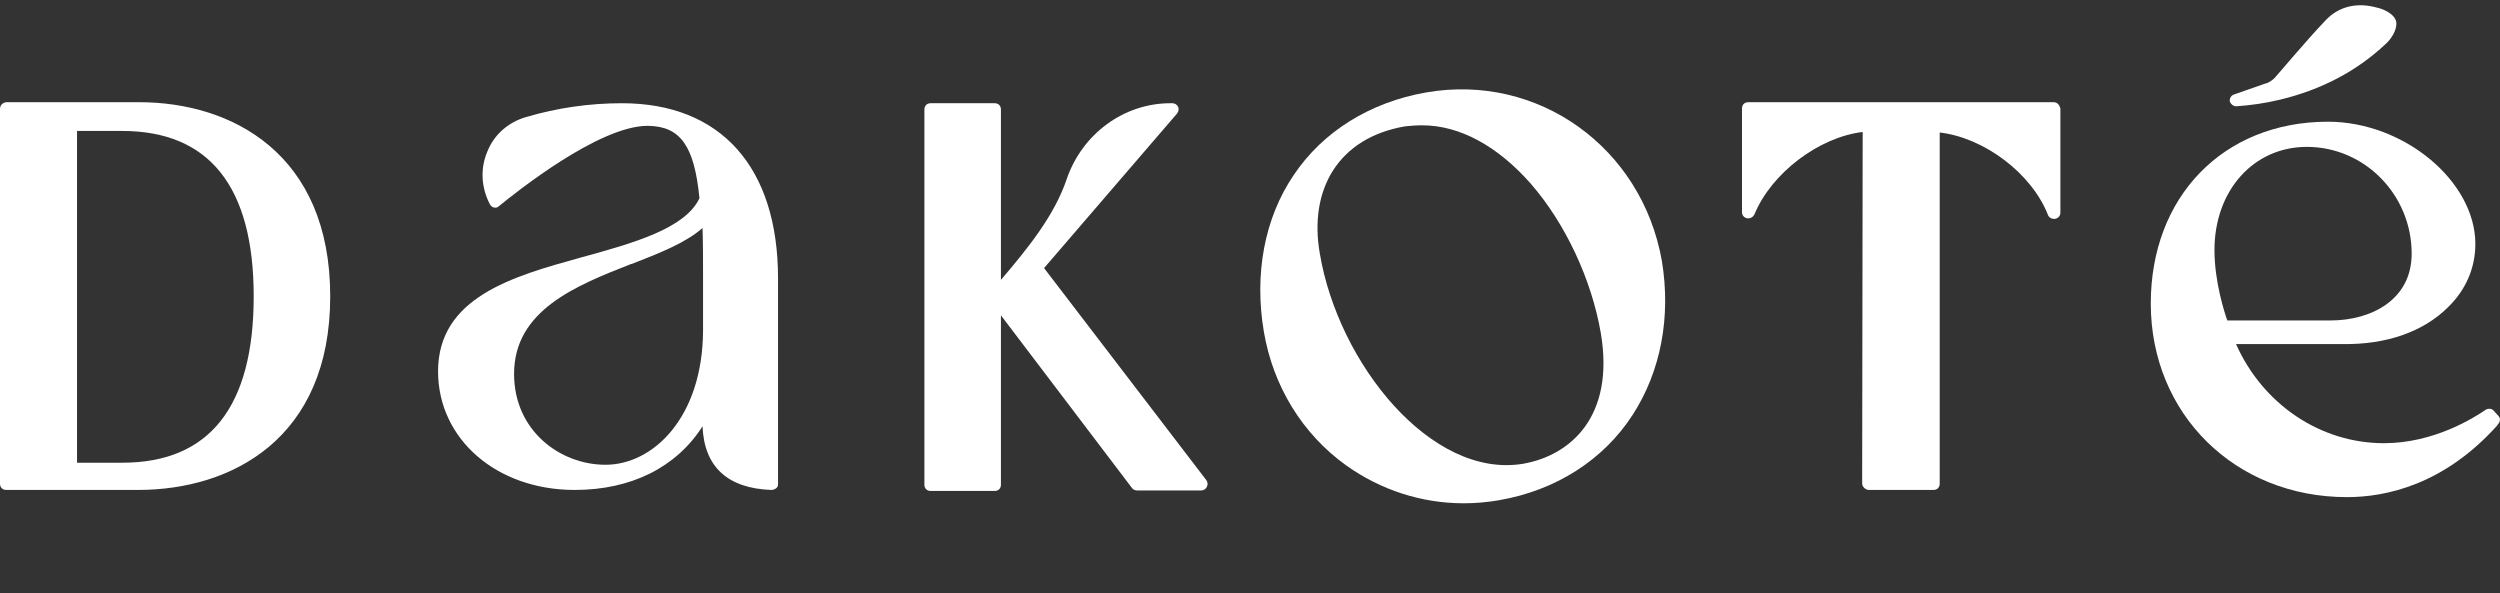 <?xml version="1.0" encoding="UTF-8"?>
<!-- Generator: Adobe Illustrator 28.2.0, SVG Export Plug-In . SVG Version: 6.00 Build 0)  -->
<svg xmlns="http://www.w3.org/2000/svg" xmlns:xlink="http://www.w3.org/1999/xlink" version="1.1" id="Calque_1" x="0px" y="0px" viewBox="0 0 486.8 115.5" style="enable-background:new 0 0 486.8 115.5;" xml:space="preserve">
<rect x="0" y="0" width="486.8" height="115.5" fill="#333333" stroke="none"/>
<style type="text/css">
	.st0{fill:#FFFFFF;}
</style>
<g>
	<path class="st0" d="M203.3,52.2l25.9-30.1c0.3-0.4,0.4-0.9,0.2-1.3s-0.6-0.7-1.1-0.7h-0.4c-9.1,0-17.2,6-20.2,14.8   c-2.4,7.1-7.6,13.5-12.8,19.6V21.3c0-0.7-0.5-1.2-1.2-1.2h-12.5c-0.7,0-1.2,0.5-1.2,1.2v73.1c0,0.7,0.5,1.2,1.2,1.2h12.5   c0.7,0,1.2-0.5,1.2-1.2v-33L220.4,95c0.2,0.3,0.6,0.5,1,0.5h12.5c0.5,0,0.9-0.3,1.1-0.7s0.2-0.9-0.1-1.3L203.3,52.2z"></path>
	<path class="st0" d="M435.4,20.7C435.5,20.7,435.5,20.7,435.4,20.7c2.9-0.2,5.7-0.6,8.6-1.3c7.9-1.9,14.9-5.5,20.6-10.9   c0.9-0.8,2.2-2.6,2-4.2c-0.3-1.8-3.1-2.7-3.7-2.8c-3.9-1.1-7.5-0.3-10.1,2.5c-2.1,2.2-4.1,4.5-6.1,6.8c-1.3,1.5-2.5,2.9-3.8,4.4   c-0.4,0.4-1,0.8-1.5,1c0,0,0,0-0.1,0l-6.3,2.2c-0.6,0.2-0.9,0.8-0.8,1.4C434.4,20.3,434.9,20.7,435.4,20.7z"></path>
	<path class="st0" d="M27.1,19.9c-0.1,0-0.1,0-0.2,0H1.2C0.5,20,0,20.5,0,21.2v73c0,0.7,0.5,1.2,1.2,1.2h25.7   c18.1,0,37.4-9.9,37.4-37.7S45.1,19.9,27.1,19.9z M49.4,57.7c0,21.5-8.6,32.4-25.6,32.4H15V25.5h8.8C40.7,25.5,49.4,36.3,49.4,57.7   z"></path>
	<path class="st0" d="M277.7,18c-10.9,1.9-20.1,7.6-25.8,16.1c-5.7,8.4-7.7,19.3-5.8,30.5c1.8,10.6,7.5,19.9,16,26   c6.7,4.8,14.7,7.4,22.9,7.4c2.3,0,4.6-0.2,6.9-0.6c11-1.9,20.3-7.8,26-16.6c5.5-8.5,7.5-19.1,5.7-30   C319.7,28.7,299.5,14.2,277.7,18z M276.9,24.4c7.3,0,14.7,4,21.2,11.4c6.7,7.7,11.8,18.6,13.6,29c2.8,16.4-6,23.9-15.1,25.5   c-17.9,3-36-19.5-39.6-40.9c-1.1-6.2-0.2-11.8,2.5-16.1c2.9-4.6,7.7-7.6,14.1-8.7C274.6,24.5,275.7,24.4,276.9,24.4z"></path>
	<path class="st0" d="M399.9,19.9h-59.5c-0.7,0-1.2,0.5-1.2,1.2v20.2c0,0.6,0.4,1.1,1,1.2c0.6,0.1,1.1-0.2,1.4-0.7   c3.3-8.1,12.6-15.1,21.1-16.1l-0.1,68.4c0,0.3,0.1,0.6,0.4,0.9c0.2,0.2,0.5,0.4,0.9,0.4h12.6c0.7,0,1.2-0.5,1.2-1.2V25.8   c8.6,1,17.9,7.9,21.1,16.1c0.2,0.5,0.8,0.8,1.4,0.7s1-0.6,1-1.2V21.2C401.1,20.5,400.6,19.9,399.9,19.9z"></path>
	<path class="st0" d="M121.1,20.1c-6.3,0-12.6,0.9-18.7,2.7c-3.4,1-6.2,3.4-7.5,6.7c-1.4,3.3-1.2,6.9,0.4,10.1l0.1,0.2   c0.2,0.3,0.5,0.6,0.8,0.6c0.4,0.1,0.7,0,1-0.3c3.2-2.6,19.4-15.6,28.9-15.6h0.1c6.3,0.1,9,3.9,10,14.1c-2.8,5.9-12.7,8.7-23.3,11.6   c-13,3.6-27.6,7.7-27.6,22.1c0,13.2,11.4,23.1,26.6,23.1c11,0,19.8-4.4,24.9-12.4c0.3,7.9,4.9,12.1,13.4,12.4   c0.3,0,0.6-0.1,0.9-0.3s0.4-0.5,0.4-0.9v-40C151.5,32.6,140.4,20.1,121.1,20.1z M117.9,90.5c-8.8,0-17.8-6.6-17.8-17.7   c0-12.4,12.1-17.2,22.8-21.4h0.1c5.4-2.1,10.5-4.1,13.8-7c0.1,2.9,0.1,6.1,0.1,9.7v10.3C136.8,81.4,127.1,90.5,117.9,90.5z"></path>
	<path class="st0" d="M486.5,81l-0.9-1c-0.4-0.5-1.1-0.5-1.6-0.2c-2.2,1.5-10,6.5-19.8,6.5c-12.4,0-23.6-7.6-28.8-19.3h20.9   c8.4,0.1,15.6-2.4,20.4-7.2c3.5-3.4,5.3-7.7,5.3-12.3c0-12.2-13.9-23.8-28.7-23.8c-0.1,0-0.1,0-0.2,0   c-20.2,0.1-34.3,14.6-34.3,35.4c0,21.5,16.4,37.7,38.2,37.7c7.6,0,18.9-2.4,29.3-14l0.1-0.2C486.9,82.1,486.9,81.4,486.5,81z    M433.7,62.4c-0.5-1.4-2.5-7.5-2.5-13.7c0-11.6,7.6-20.1,18-20.1c11.2,0,20.4,9.3,20.4,20.8c0,9-7.9,13-15.8,13c-0.1,0-0.1,0-0.2,0   H433.7z"></path>
</g>
</svg>
